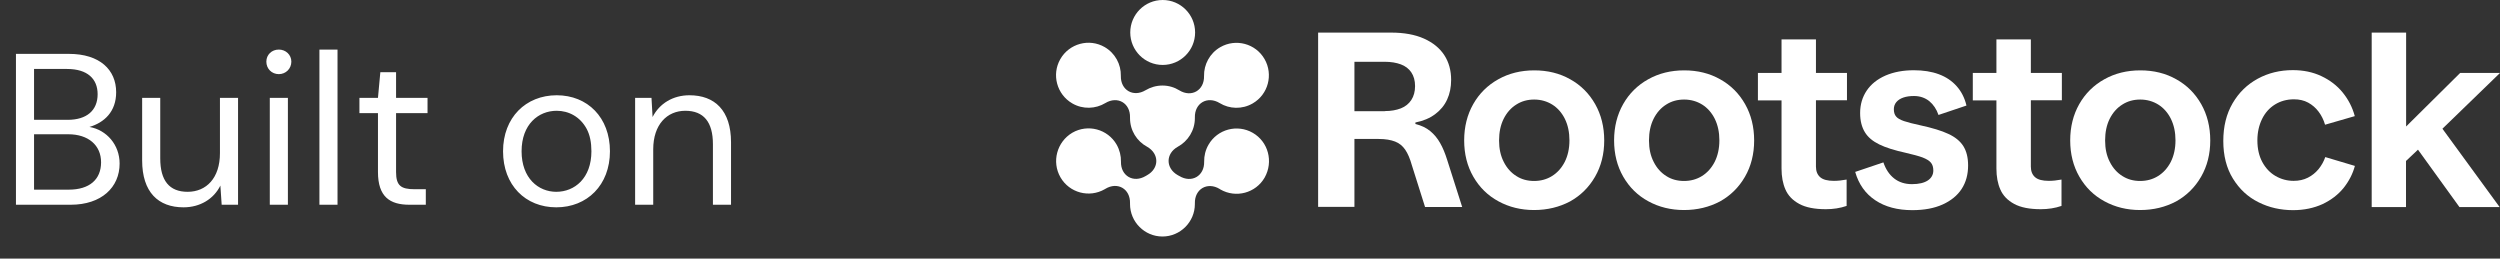 <svg width="232" height="24" viewBox="0 0 232 24" fill="none" xmlns="http://www.w3.org/2000/svg">
<rect x="0" y="0" width="232" height="24" fill="#333333" stroke="none"/>
<g clip-path="url(#clip0_2319_1945)">
<path d="M122.322 19.218V3.025H129.093C130.293 3.025 131.318 3.21 132.146 3.581C132.975 3.953 133.607 4.466 134.033 5.121C134.458 5.776 134.665 6.541 134.665 7.414C134.665 8.091 134.545 8.692 134.294 9.238C134.043 9.784 133.673 10.231 133.171 10.603C132.67 10.974 132.07 11.225 131.35 11.367V11.509C131.895 11.64 132.353 11.858 132.724 12.164C133.095 12.47 133.4 12.841 133.64 13.267C133.891 13.704 134.109 14.228 134.305 14.861L135.69 19.207H132.244L131.023 15.341C130.849 14.719 130.642 14.239 130.402 13.889C130.162 13.54 129.857 13.289 129.464 13.136C129.072 12.983 128.57 12.896 127.938 12.896H125.691V19.196H122.322V19.218ZM128.515 10.308C129.082 10.308 129.573 10.22 129.998 10.057C130.413 9.893 130.74 9.631 130.969 9.281C131.198 8.932 131.318 8.495 131.318 7.993C131.318 7.48 131.198 7.054 130.969 6.715C130.74 6.377 130.413 6.126 129.998 5.973C129.584 5.82 129.082 5.733 128.515 5.733H125.691V10.319H128.515V10.308Z" fill="white"/>
<path d="M142.363 19.491C141.141 19.491 140.04 19.218 139.059 18.683C138.067 18.148 137.292 17.383 136.726 16.401C136.158 15.418 135.875 14.293 135.875 13.027C135.875 11.771 136.158 10.646 136.715 9.663C137.271 8.681 138.056 7.905 139.037 7.36C140.029 6.803 141.141 6.53 142.384 6.53C143.627 6.53 144.74 6.803 145.721 7.36C146.702 7.905 147.476 8.681 148.032 9.663C148.588 10.646 148.872 11.771 148.872 13.037C148.872 14.293 148.588 15.418 148.021 16.401C147.454 17.383 146.68 18.148 145.699 18.694C144.707 19.218 143.595 19.491 142.363 19.491ZM142.363 16.794C142.984 16.794 143.54 16.641 144.031 16.335C144.521 16.029 144.914 15.593 145.208 15.025C145.492 14.457 145.644 13.791 145.644 13.027C145.644 12.273 145.503 11.607 145.219 11.028C144.936 10.461 144.543 10.013 144.053 9.707C143.562 9.401 142.995 9.238 142.373 9.238C141.752 9.238 141.196 9.391 140.705 9.707C140.215 10.013 139.822 10.461 139.539 11.028C139.255 11.596 139.113 12.273 139.113 13.037C139.113 13.791 139.255 14.457 139.549 15.025C139.833 15.593 140.226 16.029 140.716 16.335C141.185 16.641 141.741 16.794 142.363 16.794Z" fill="white"/>
<path d="M156.276 19.491C155.054 19.491 153.953 19.218 152.972 18.683C151.98 18.148 151.206 17.383 150.639 16.401C150.072 15.418 149.788 14.293 149.788 13.027C149.788 11.771 150.072 10.646 150.628 9.663C151.184 8.681 151.969 7.905 152.95 7.36C153.942 6.803 155.054 6.53 156.297 6.53C157.54 6.53 158.653 6.803 159.634 7.36C160.615 7.905 161.389 8.681 161.945 9.663C162.502 10.646 162.785 11.771 162.785 13.037C162.785 14.293 162.502 15.418 161.935 16.401C161.368 17.383 160.593 18.148 159.612 18.694C158.62 19.218 157.508 19.491 156.276 19.491ZM156.276 16.794C156.897 16.794 157.453 16.641 157.944 16.335C158.435 16.029 158.827 15.593 159.121 15.025C159.405 14.457 159.558 13.791 159.558 13.027C159.558 12.273 159.416 11.607 159.132 11.028C158.849 10.461 158.456 10.013 157.966 9.707C157.475 9.401 156.908 9.238 156.287 9.238C155.665 9.238 155.109 9.391 154.618 9.707C154.128 10.013 153.735 10.461 153.452 11.028C153.168 11.596 153.026 12.273 153.026 13.037C153.026 13.791 153.168 14.457 153.463 15.025C153.746 15.593 154.139 16.029 154.629 16.335C155.098 16.641 155.654 16.794 156.276 16.794Z" fill="white"/>
<path d="M169.436 19.414C168.4 19.414 167.571 19.251 166.972 18.923C166.361 18.595 165.936 18.148 165.696 17.602C165.446 17.045 165.326 16.39 165.326 15.636V9.314H163.134V6.77H165.326V3.658H168.52V6.77H171.399V9.303H168.52V15.462C168.52 15.887 168.651 16.215 168.913 16.444C169.174 16.674 169.6 16.783 170.188 16.783C170.559 16.783 170.952 16.739 171.366 16.663V19.109C170.766 19.316 170.123 19.414 169.436 19.414Z" fill="white"/>
<path d="M177.461 19.502C176.087 19.502 174.942 19.196 174.026 18.584C173.11 17.973 172.489 17.099 172.162 15.953L174.779 15.069C174.996 15.713 175.335 16.215 175.782 16.564C176.229 16.914 176.785 17.089 177.428 17.089C178.082 17.089 178.573 16.968 178.911 16.739C179.249 16.51 179.412 16.193 179.412 15.822C179.412 15.516 179.336 15.265 179.184 15.09C179.031 14.905 178.769 14.752 178.409 14.61C178.05 14.479 177.526 14.337 176.861 14.184C175.814 13.955 174.986 13.693 174.386 13.398C173.786 13.103 173.339 12.732 173.056 12.262C172.773 11.793 172.62 11.214 172.62 10.493C172.62 9.696 172.827 9.008 173.23 8.408C173.634 7.807 174.212 7.349 174.975 7.01C175.738 6.683 176.61 6.519 177.603 6.519C178.475 6.519 179.249 6.639 179.925 6.89C180.601 7.141 181.146 7.512 181.582 8.004C182.019 8.495 182.324 9.096 182.488 9.795L179.892 10.668C179.707 10.122 179.412 9.696 179.031 9.38C178.639 9.074 178.17 8.91 177.624 8.91C177.243 8.91 176.916 8.954 176.633 9.052C176.348 9.15 176.131 9.292 175.978 9.478C175.825 9.664 175.749 9.882 175.749 10.133C175.749 10.417 175.814 10.646 175.957 10.81C176.087 10.974 176.338 11.116 176.687 11.236C177.036 11.356 177.548 11.487 178.213 11.629C179.315 11.869 180.187 12.131 180.808 12.426C181.43 12.71 181.899 13.092 182.193 13.551C182.488 14.02 182.64 14.61 182.64 15.352C182.64 16.193 182.443 16.914 182.04 17.536C181.637 18.148 181.048 18.628 180.274 18.978C179.5 19.327 178.562 19.502 177.461 19.502Z" fill="white"/>
<path d="M189.379 19.414C188.343 19.414 187.514 19.251 186.915 18.923C186.304 18.595 185.879 18.148 185.639 17.602C185.388 17.045 185.268 16.39 185.268 15.636V9.314H183.076V6.77H185.268V3.658H188.463V6.77H191.341V9.303H188.463V15.462C188.463 15.887 188.594 16.215 188.856 16.444C189.117 16.674 189.542 16.783 190.131 16.783C190.502 16.783 190.894 16.739 191.308 16.663V19.109C190.709 19.316 190.066 19.414 189.379 19.414Z" fill="white"/>
<path d="M198.602 19.491C197.382 19.491 196.28 19.218 195.299 18.683C194.306 18.148 193.532 17.383 192.966 16.401C192.398 15.418 192.115 14.293 192.115 13.027C192.115 11.771 192.398 10.646 192.954 9.663C193.51 8.681 194.296 7.905 195.277 7.36C196.269 6.803 197.382 6.53 198.624 6.53C199.867 6.53 200.98 6.803 201.961 7.36C202.942 7.905 203.716 8.681 204.273 9.663C204.829 10.646 205.112 11.771 205.112 13.037C205.112 14.293 204.829 15.418 204.261 16.401C203.694 17.383 202.921 18.148 201.939 18.694C200.947 19.218 199.845 19.491 198.602 19.491ZM198.602 16.794C199.224 16.794 199.78 16.641 200.271 16.335C200.762 16.029 201.154 15.593 201.449 15.025C201.732 14.457 201.885 13.791 201.885 13.027C201.885 12.273 201.743 11.607 201.459 11.028C201.176 10.461 200.783 10.013 200.293 9.707C199.802 9.401 199.235 9.238 198.614 9.238C197.992 9.238 197.436 9.391 196.945 9.707C196.454 10.013 196.062 10.461 195.778 11.028C195.495 11.596 195.354 12.273 195.354 13.037C195.354 13.791 195.495 14.457 195.79 15.025C196.073 15.593 196.466 16.029 196.956 16.335C197.436 16.641 197.981 16.794 198.602 16.794Z" fill="white"/>
<path d="M212.799 19.502C211.643 19.502 210.575 19.262 209.593 18.77C208.601 18.279 207.816 17.547 207.217 16.575C206.617 15.604 206.322 14.435 206.322 13.081C206.322 11.738 206.606 10.581 207.184 9.587C207.761 8.593 208.536 7.84 209.517 7.305C210.498 6.77 211.588 6.508 212.777 6.508C213.759 6.508 214.642 6.693 215.427 7.065C216.212 7.436 216.877 7.938 217.4 8.583C217.924 9.227 218.305 9.958 218.524 10.777L215.765 11.574C215.634 11.116 215.427 10.712 215.165 10.362C214.904 10.013 214.576 9.729 214.195 9.522C213.813 9.314 213.366 9.216 212.876 9.216C212.221 9.216 211.633 9.38 211.12 9.696C210.608 10.013 210.204 10.461 209.921 11.039C209.637 11.618 209.485 12.284 209.485 13.027C209.485 13.802 209.637 14.468 209.942 15.036C210.248 15.604 210.662 16.04 211.174 16.335C211.687 16.63 212.243 16.783 212.853 16.783C213.345 16.783 213.78 16.685 214.173 16.488C214.565 16.291 214.892 16.018 215.165 15.691C215.438 15.352 215.645 14.981 215.787 14.577L218.534 15.396C218.338 16.128 217.989 16.805 217.488 17.438C216.986 18.06 216.332 18.563 215.525 18.945C214.729 19.305 213.824 19.502 212.799 19.502Z" fill="white"/>
<path d="M220.093 19.218V3.025H223.288V11.738L228.303 6.77H232L226.657 11.946L231.967 19.218H228.238L224.389 13.889L223.277 14.937V19.218H220.093Z" fill="white"/>
<path d="M107.897 6.027C109.559 6.027 110.906 4.678 110.906 3.014C110.906 1.349 109.559 0 107.897 0C106.235 0 104.888 1.349 104.888 3.014C104.888 4.678 106.235 6.027 107.897 6.027Z" fill="white"/>
<path d="M116.26 12.328C114.821 11.498 112.978 11.989 112.149 13.431C111.866 13.922 111.735 14.468 111.746 15.003C111.778 16.335 110.579 17.023 109.445 16.335C109.402 16.313 109.358 16.281 109.303 16.259C108.159 15.614 108.159 14.25 109.303 13.616C110.241 13.103 110.884 12.11 110.884 10.963C110.884 10.941 110.884 10.919 110.884 10.897C110.852 9.565 112.051 8.877 113.185 9.565C114.09 10.122 115.268 10.166 116.249 9.598C117.688 8.768 118.179 6.923 117.35 5.481C116.521 4.04 114.679 3.549 113.24 4.379C112.258 4.946 111.713 5.995 111.735 7.054C111.768 8.386 110.568 9.074 109.445 8.386C108.987 8.102 108.453 7.938 107.875 7.938C107.297 7.938 106.763 8.102 106.305 8.375C105.171 9.052 103.982 8.364 104.015 7.043C104.037 5.973 103.492 4.936 102.511 4.368C101.071 3.538 99.229 4.04 98.4 5.481C97.571 6.923 98.073 8.768 99.512 9.598C100.493 10.166 101.671 10.111 102.576 9.565C103.71 8.877 104.898 9.565 104.866 10.897C104.866 10.919 104.866 10.941 104.866 10.963C104.866 12.11 105.498 13.103 106.447 13.616C107.592 14.261 107.592 15.625 106.447 16.259C106.403 16.281 106.359 16.313 106.316 16.335C105.182 17.012 103.993 16.324 104.026 15.003C104.037 14.468 103.906 13.922 103.623 13.42C102.794 11.978 100.951 11.487 99.512 12.317C98.073 13.169 97.582 15.014 98.411 16.455C99.24 17.897 101.082 18.388 102.521 17.558C102.543 17.547 102.554 17.536 102.576 17.525C103.71 16.837 104.898 17.525 104.866 18.858C104.866 18.879 104.866 18.901 104.866 18.934C104.866 20.594 106.218 21.948 107.875 21.948C109.532 21.948 110.884 20.594 110.884 18.934C110.884 18.912 110.884 18.89 110.884 18.869C110.852 17.536 112.051 16.848 113.185 17.536C113.207 17.547 113.229 17.558 113.25 17.58C114.69 18.41 116.532 17.919 117.361 16.477C118.19 15.003 117.699 13.158 116.26 12.328Z" fill="white"/>
</g>
<path d="M6.56 19H1.48V5H6.4C9.26 5 10.78 6.48 10.78 8.56C10.78 10.38 9.66 11.38 8.3 11.78C9.9 12.06 11.1 13.44 11.1 15.18C11.1 17.38 9.42 19 6.56 19ZM3.16 6.4V11.12H6.28C8.06 11.12 9.06 10.24 9.06 8.74C9.06 7.32 8.12 6.4 6.22 6.4H3.16ZM3.16 12.46V17.6H6.38C8.3 17.6 9.38 16.66 9.38 15.06C9.38 13.48 8.2 12.46 6.34 12.46H3.16ZM17.031 19.24C14.691 19.24 13.191 17.84 13.191 14.88V9.08H14.871V14.7C14.871 16.76 15.711 17.8 17.411 17.8C19.151 17.8 20.411 16.52 20.411 14.22V9.08H22.091V19H20.571L20.451 17.22C19.831 18.48 18.551 19.24 17.031 19.24ZM25.877 6.88C25.217 6.88 24.717 6.38 24.717 5.72C24.717 5.08 25.217 4.6 25.877 4.6C26.517 4.6 27.037 5.08 27.037 5.72C27.037 6.38 26.517 6.88 25.877 6.88ZM26.717 19H25.037V9.08H26.717V19ZM31.322 19H29.642V4.6H31.322V19ZM39.515 19H37.995C36.175 19 35.075 18.26 35.075 15.96V10.5H33.355V9.08H35.075L35.295 6.7H36.755V9.08H39.675V10.5H36.755V15.96C36.755 17.22 37.195 17.56 38.475 17.56H39.515V19ZM51.623 19.24C48.763 19.24 46.683 17.18 46.683 14.04C46.683 10.9 48.803 8.84 51.663 8.84C54.523 8.84 56.603 10.9 56.603 14.04C56.603 17.18 54.483 19.24 51.623 19.24ZM51.623 17.8C53.323 17.8 54.883 16.54 54.883 14.04C54.883 13.22 54.743 12.52 54.443 11.96C53.843 10.84 52.783 10.28 51.663 10.28C49.963 10.28 48.403 11.54 48.403 14.04C48.403 16.54 49.963 17.8 51.623 17.8ZM60.619 19H58.939V9.08H60.459L60.559 10.86C61.199 9.6 62.459 8.84 63.979 8.84C66.319 8.84 67.839 10.24 67.839 13.2V19H66.159V13.38C66.159 11.32 65.299 10.28 63.599 10.28C61.899 10.28 60.619 11.56 60.619 13.86V19Z" fill="white"/>
<defs>
<clipPath id="clip0_2319_1945">
<rect width="134" height="22" fill="white" transform="translate(98)"/>
</clipPath>
</defs>
</svg>
